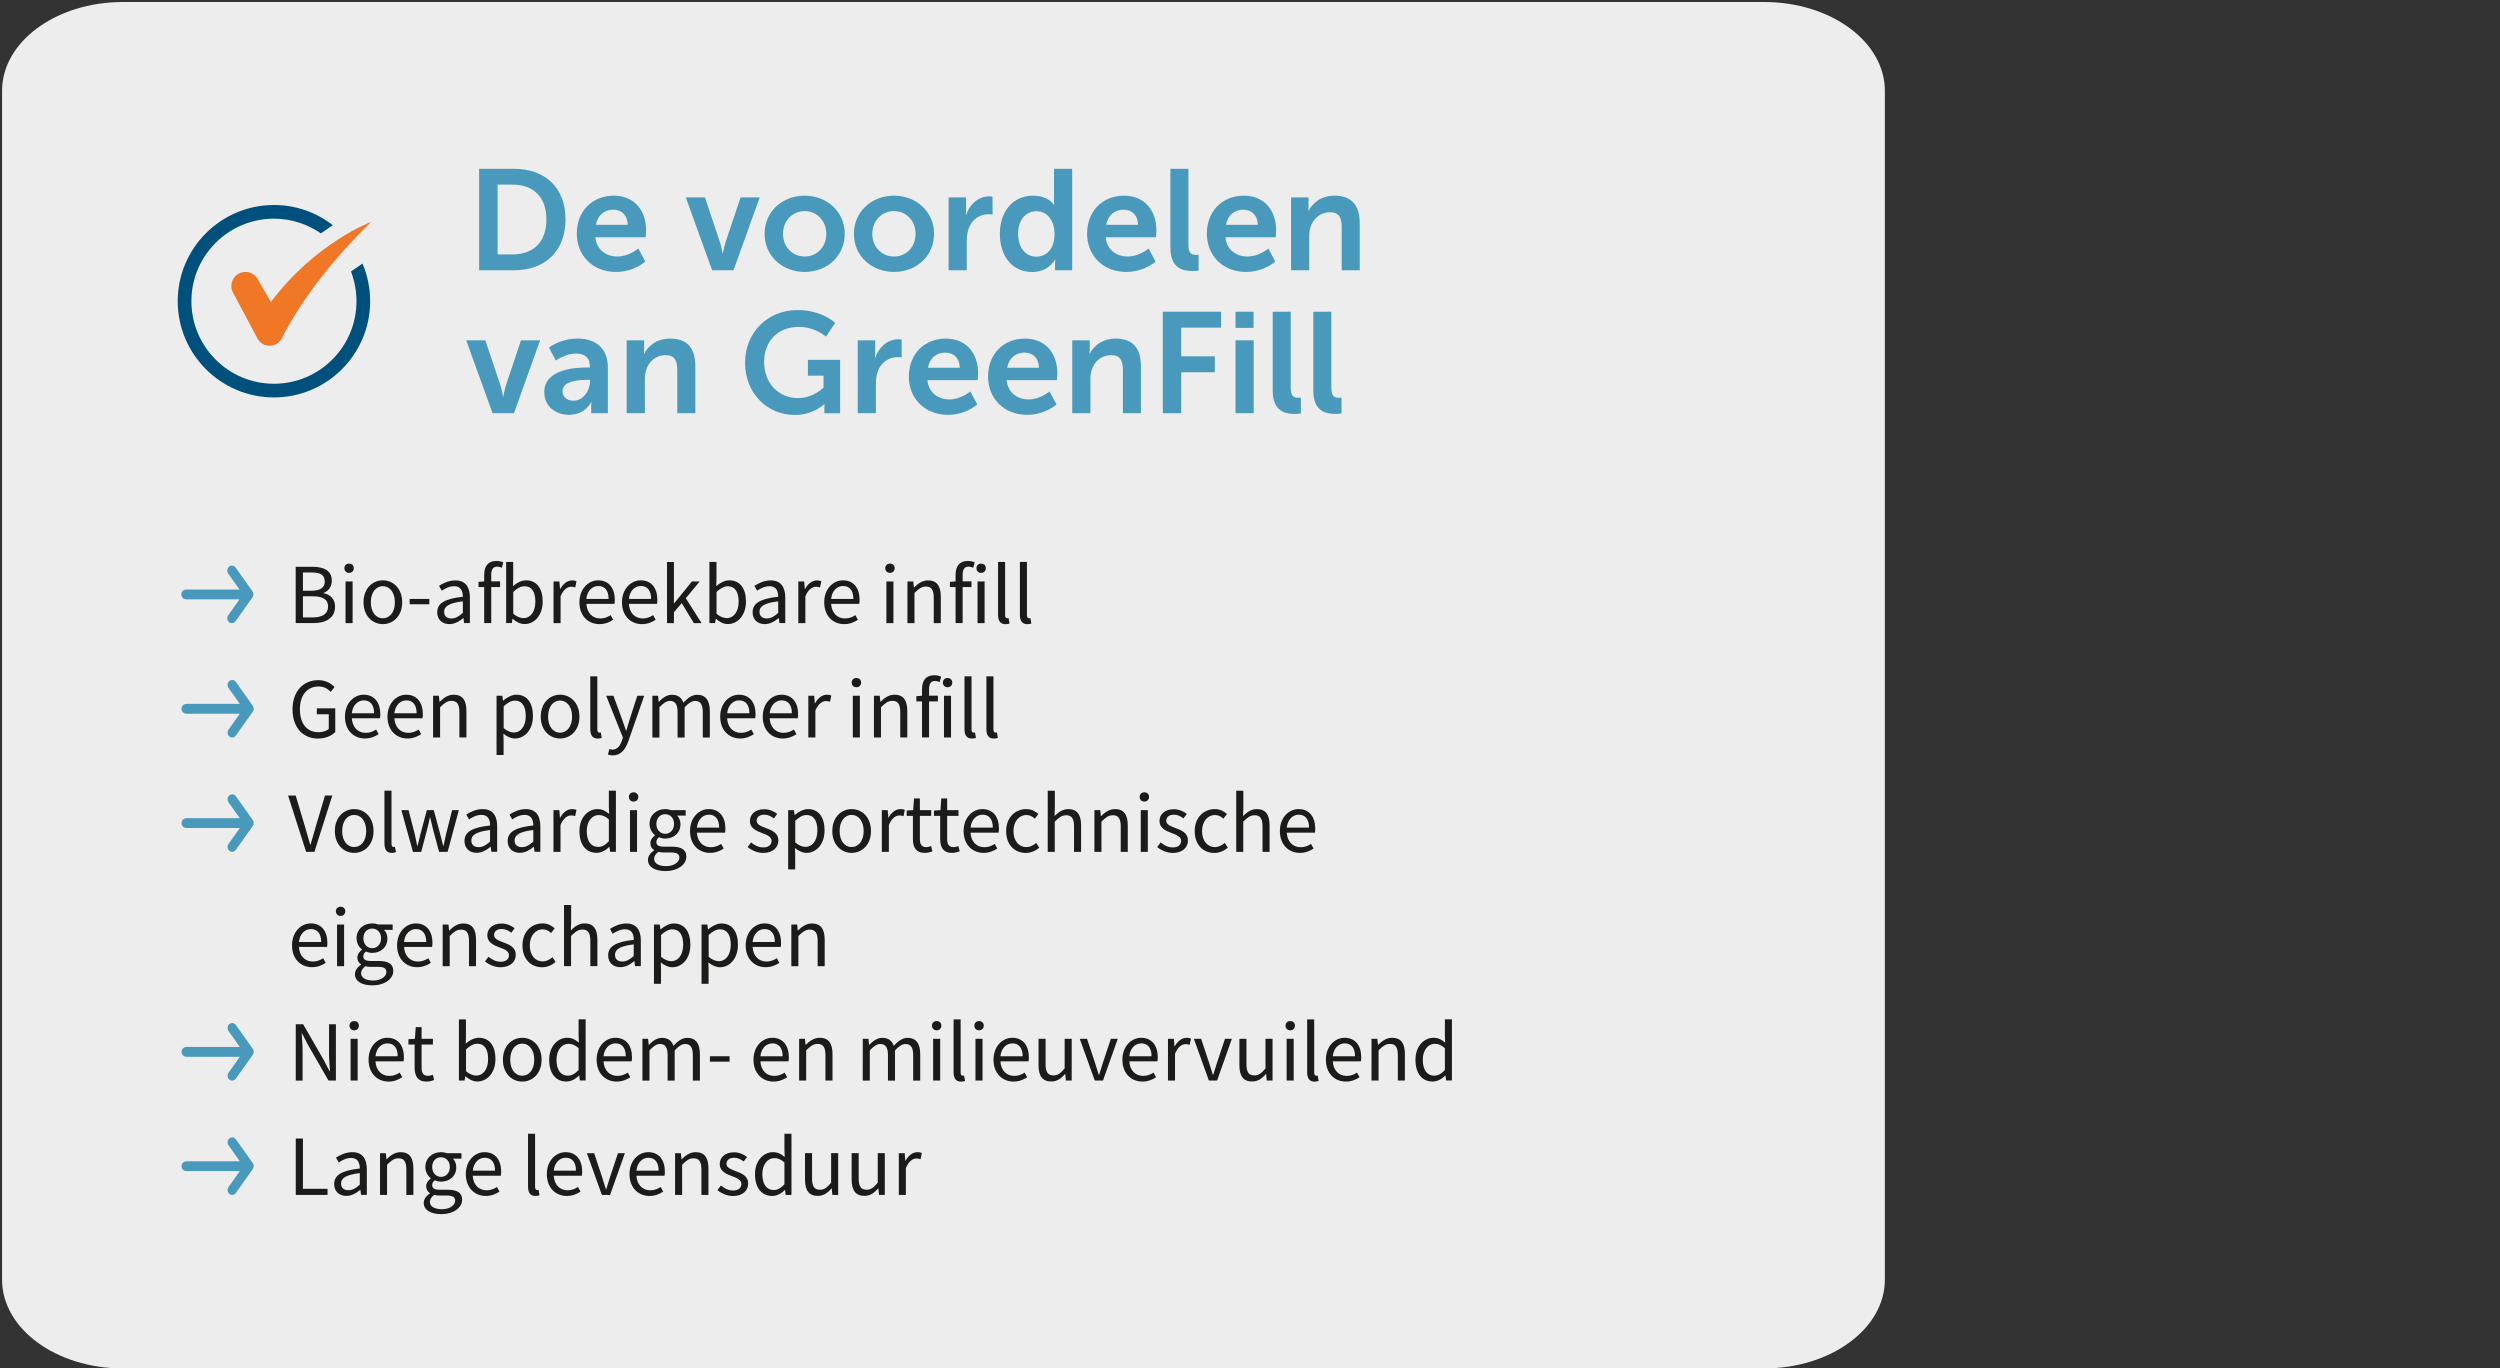 <?xml version="1.0" encoding="utf-8"?>
<!-- Generator: Adobe Illustrator 26.0.1, SVG Export Plug-In . SVG Version: 6.00 Build 0)  -->
<svg version="1.1" id="Laag_1" xmlns="http://www.w3.org/2000/svg" xmlns:xlink="http://www.w3.org/1999/xlink" x="0px" y="0px"
	 viewBox="0 0 361.95 198.12" style="enable-background:new 0 0 361.95 198.12;" xml:space="preserve">
<rect x="0" y="0" width="361.95" height="198.12" fill="#333333" stroke="none"/>
<style type="text/css">
	.st0{fill:#EDEDED;}
	.st1{fill:#4999BC;}
	.st2{fill:none;}
	.st3{fill:#1B1B1A;}
	.st4{clip-path:url(#SVGID_00000004509199568434268110000007358058938611218599_);fill:#4999BC;}
	.st5{clip-path:url(#SVGID_00000169534357934588696870000012708105792784987795_);fill:#4999BC;}
	.st6{clip-path:url(#SVGID_00000003783780839058484820000014606415886947662494_);fill:#4999BC;}
	.st7{clip-path:url(#SVGID_00000052820489020649506150000015489871674342301365_);fill:#4999BC;}
	.st8{clip-path:url(#SVGID_00000098211517137877003260000012393724938787331488_);fill:#4999BC;}
	.st9{clip-path:url(#SVGID_00000155135244934843481930000008183538023990928292_);fill:#4999BC;}
	.st10{clip-path:url(#SVGID_00000016767629816640836090000013952947950116710840_);fill:#00507D;}
	.st11{clip-path:url(#SVGID_00000016767629816640836090000013952947950116710840_);fill:#EF7726;}
	.st12{clip-path:url(#SVGID_00000003076359936214424230000009697825927076490395_);fill:#EDEDED;}
	.st13{clip-path:url(#SVGID_00000003076359936214424230000009697825927076490395_);fill:#4999BC;}
	.st14{clip-path:url(#SVGID_00000045590280631409157950000001553739867456681661_);fill:#4999BC;}
	.st15{clip-path:url(#SVGID_00000182529814859556931140000009871367322174855044_);fill:#4999BC;}
	.st16{clip-path:url(#SVGID_00000127755580875750551490000013602813164639329926_);fill:#4999BC;}
	.st17{clip-path:url(#SVGID_00000085946599357456589130000015427521222591038090_);fill:#4999BC;}
	.st18{clip-path:url(#SVGID_00000027605769379224852820000009863684300047728544_);fill:#4999BC;}
	.st19{clip-path:url(#SVGID_00000033353442935109021660000017957887621643789998_);fill:#4999BC;}
	.st20{clip-path:url(#SVGID_00000104701468996741248900000016950453830335642523_);fill:#00507D;}
	.st21{clip-path:url(#SVGID_00000104701468996741248900000016950453830335642523_);fill:#EF7726;}
	.st22{clip-path:url(#SVGID_00000053547049295279929790000005354832484245613452_);fill:#EDEDED;}
	.st23{clip-path:url(#SVGID_00000053547049295279929790000005354832484245613452_);fill:#4999BC;}
	.st24{clip-path:url(#SVGID_00000027594274576803531370000016242636291624576922_);fill:#4999BC;}
	.st25{clip-path:url(#SVGID_00000059994707286281588910000009681422985262744708_);fill:#4999BC;}
	.st26{clip-path:url(#SVGID_00000093156034370011444630000008422513631919519915_);fill:#EDEDED;}
	.st27{clip-path:url(#SVGID_00000054955190359290556390000011373069837278967223_);fill:#4999BC;}
	.st28{clip-path:url(#SVGID_00000156547380919887563830000008424620582141629101_);fill:#4999BC;}
	.st29{clip-path:url(#SVGID_00000083057891092015704560000007146207837311649208_);fill:#00507D;}
	.st30{clip-path:url(#SVGID_00000083057891092015704560000007146207837311649208_);fill:#EF7726;}
	.st31{clip-path:url(#SVGID_00000176037651637816010790000012820305353893483432_);fill:#EDEDED;}
	.st32{clip-path:url(#SVGID_00000176037651637816010790000012820305353893483432_);fill:#4999BC;}
	.st33{clip-path:url(#SVGID_00000093879367307923237880000010930710631302331538_);fill:#4999BC;}
	.st34{clip-path:url(#SVGID_00000006702845449661789390000011214482987987280274_);fill:#4999BC;}
	.st35{clip-path:url(#SVGID_00000144328286896909920370000001007588616395472540_);fill:#EDEDED;}
	.st36{clip-path:url(#SVGID_00000135691595685476398860000005244754212016004517_);fill:#4999BC;}
	.st37{fill:#00507D;}
	.st38{fill:#EF7726;}
	.st39{clip-path:url(#SVGID_00000054225542279169748030000008598801923422086554_);fill:#EDEDED;}
	.st40{clip-path:url(#SVGID_00000054225542279169748030000008598801923422086554_);fill:#4999BC;}
	.st41{clip-path:url(#SVGID_00000058548474854289472220000004878339166123815098_);fill:#4999BC;}
	.st42{clip-path:url(#SVGID_00000165935405161006137660000015147176567706839424_);fill:#4999BC;}
	.st43{clip-path:url(#SVGID_00000175314708210599335170000009941141157819407505_);fill:#4999BC;}
	.st44{clip-path:url(#SVGID_00000110470249886135134570000006184343457642179985_);fill:#EDEDED;}
	.st45{clip-path:url(#SVGID_00000119831638032773632510000017116919268360518072_);fill:#4999BC;}
	.st46{clip-path:url(#SVGID_00000109013709445110819560000011594201452887471517_);fill:#EDEDED;}
	.st47{clip-path:url(#SVGID_00000049914010185738266140000008034353118756683433_);fill:#4999BC;}
	.st48{clip-path:url(#SVGID_00000178200535114573304080000000183936869973858950_);fill:#4999BC;}
	.st49{clip-path:url(#SVGID_00000103240276255562112870000010488484794358334131_);fill:#00507D;}
	.st50{clip-path:url(#SVGID_00000103240276255562112870000010488484794358334131_);fill:#EF7726;}
	.st51{clip-path:url(#SVGID_00000180328687997655891610000005104878367245420948_);fill:#EDEDED;}
	.st52{clip-path:url(#SVGID_00000180328687997655891610000005104878367245420948_);fill:#4999BC;}
	.st53{clip-path:url(#SVGID_00000041993962041525611620000014150720500291234718_);fill:#4999BC;}
	.st54{clip-path:url(#SVGID_00000010309585694017958920000001157622535296263043_);fill:#4999BC;}
	.st55{clip-path:url(#SVGID_00000036240149111347455380000007999868511387772854_);fill:#4999BC;}
	.st56{clip-path:url(#SVGID_00000141443974666452136070000001487300425863365039_);fill:#00507D;}
	.st57{clip-path:url(#SVGID_00000141443974666452136070000001487300425863365039_);fill:#EF7726;}
	.st58{clip-path:url(#SVGID_00000178908031928577155860000003381245135593608074_);fill:#EDEDED;}
	.st59{clip-path:url(#SVGID_00000178908031928577155860000003381245135593608074_);fill:#4999BC;}
	.st60{clip-path:url(#SVGID_00000088833158029189514730000008851862378629500585_);fill:#4999BC;}
	.st61{clip-path:url(#SVGID_00000178917734662296403410000017824418552591961984_);fill:#4999BC;}
	.st62{clip-path:url(#SVGID_00000026158654696464127490000014072358090966798516_);fill:#4999BC;}
	.st63{clip-path:url(#SVGID_00000099655856654143251180000014867585884584328585_);fill:#4999BC;}
	.st64{clip-path:url(#SVGID_00000113345796973515441640000014794270679968577668_);fill:#EDEDED;}
	.st65{clip-path:url(#SVGID_00000140709589036232639880000015042985291467231902_);fill:#00507D;}
	.st66{clip-path:url(#SVGID_00000140709589036232639880000015042985291467231902_);fill:#EF7726;}
	.st67{clip-path:url(#SVGID_00000158001355129035539860000011415425625739528583_);fill:#EDEDED;}
	.st68{clip-path:url(#SVGID_00000158001355129035539860000011415425625739528583_);fill:#4999BC;}
	.st69{clip-path:url(#SVGID_00000021842065280789535060000000308853971206107025_);fill:#4999BC;}
	.st70{clip-path:url(#SVGID_00000101811894881781031710000016539956350505053569_);fill:#4999BC;}
	.st71{clip-path:url(#SVGID_00000017510754734414644250000002344576633935875988_);fill:#4999BC;}
	.st72{clip-path:url(#SVGID_00000140709947599261494330000007343174763990698130_);fill:#4999BC;}
	.st73{clip-path:url(#SVGID_00000100384964399658981400000007292199178983931304_);fill:#00507D;}
	.st74{clip-path:url(#SVGID_00000100384964399658981400000007292199178983931304_);fill:#EF7726;}
	.st75{clip-path:url(#SVGID_00000093874377360940328490000006236238326547123854_);fill:#EDEDED;}
	.st76{clip-path:url(#SVGID_00000093874377360940328490000006236238326547123854_);fill:#4999BC;}
	.st77{clip-path:url(#SVGID_00000132074726930997659540000008676242799531679675_);fill:#4999BC;}
	.st78{clip-path:url(#SVGID_00000084521986590979813510000018138284247778835096_);fill:#4999BC;}
	.st79{clip-path:url(#SVGID_00000054266669796012565460000013601820039423367576_);fill:#4999BC;}
	.st80{clip-path:url(#SVGID_00000026154842437491561770000018065551405642018187_);fill:#4999BC;}
	.st81{clip-path:url(#SVGID_00000026853835509825476170000010890031006194699953_);fill:#4999BC;}
	.st82{clip-path:url(#SVGID_00000151527739925636234860000001022805613428343204_);fill:#4999BC;}
	.st83{clip-path:url(#SVGID_00000069359867416707183600000005177821204838042284_);fill:#00507D;}
	.st84{clip-path:url(#SVGID_00000069359867416707183600000005177821204838042284_);fill:#EF7726;}
</style>
<g>
	<defs>
		<rect id="SVGID_00000174564796492195416010000011824662105972954548_" x="0.3" y="0.29" width="272.59" height="197.83"/>
	</defs>
	<clipPath id="SVGID_00000102535028870940084530000007856914337357215110_">
		<use xlink:href="#SVGID_00000174564796492195416010000011824662105972954548_"  style="overflow:visible;"/>
	</clipPath>
	<path style="clip-path:url(#SVGID_00000102535028870940084530000007856914337357215110_);fill:#EDEDED;" d="M17.79,0.29H255.4
		c9.66,0,17.49,5.75,17.49,12.85v172.13c0,7.1-7.83,12.85-17.49,12.85H17.79c-9.66,0-17.49-5.75-17.49-12.85V13.14
		C0.3,6.04,8.13,0.29,17.79,0.29"/>
	<path style="clip-path:url(#SVGID_00000102535028870940084530000007856914337357215110_);fill:#4999BC;" d="M36.56,85.62
		l-2.45-3.45c-0.2-0.29-0.59-0.37-0.89-0.17c-0.02,0.01-0.03,0.02-0.05,0.04c-0.29,0.25-0.35,0.68-0.13,1l1.64,2.31h-7.76
		c-0.39,0.02-0.69,0.36-0.67,0.75c0.02,0.36,0.31,0.65,0.67,0.67h7.76l-1.64,2.31c-0.22,0.32-0.16,0.75,0.13,1
		c0.11,0.09,0.25,0.14,0.4,0.14c0.21,0,0.41-0.11,0.53-0.28l2.45-3.45C36.74,86.22,36.74,85.88,36.56,85.62"/>
</g>
<path class="st3" d="M45.24,82.06c1.66,0,2.8,0.56,2.8,2c0,0.81-0.43,1.52-1.19,1.77v0.05c0.97,0.19,1.66,0.84,1.66,1.95
	c0,1.6-1.27,2.38-3.09,2.38h-2.61v-8.15H45.24z M47.02,84.19c0-0.95-0.65-1.31-1.91-1.31h-1.25v2.65h1.21
	C46.45,85.53,47.02,85.02,47.02,84.19z M45.28,89.39c1.39,0,2.22-0.5,2.22-1.6c0-1-0.79-1.46-2.22-1.46h-1.42v3.06H45.28z
	 M49.86,82.26c0-0.39,0.28-0.66,0.68-0.66c0.4,0,0.68,0.27,0.68,0.66c0,0.41-0.28,0.68-0.68,0.68
	C50.15,82.94,49.86,82.67,49.86,82.26z M50.03,84.18h1.02v6.04h-1.02V84.18z M52.63,87.2c0-2.01,1.32-3.18,2.8-3.18
	c1.48,0,2.8,1.16,2.8,3.18c0,2-1.32,3.16-2.8,3.16C53.95,90.36,52.63,89.2,52.63,87.2z M57.17,87.2c0-1.38-0.7-2.33-1.74-2.33
	c-1.04,0-1.74,0.94-1.74,2.33c0,1.38,0.7,2.31,1.74,2.31C56.47,89.51,57.17,88.59,57.17,87.2z M59.31,86.71h2.85v0.78h-2.85V86.71z
	 M63.3,88.65c0-1.32,1.13-1.97,3.71-2.25c0-0.78-0.26-1.53-1.25-1.53c-0.7,0-1.33,0.33-1.8,0.65l-0.4-0.7
	c0.56-0.36,1.4-0.79,2.37-0.79c1.47,0,2.1,0.98,2.1,2.48v3.7h-0.84l-0.09-0.72h-0.03c-0.58,0.48-1.25,0.87-2,0.87
	C64.06,90.36,63.3,89.74,63.3,88.65z M67.01,88.74v-1.68c-2.02,0.24-2.71,0.74-2.71,1.51c0,0.69,0.47,0.97,1.06,0.97
	C65.94,89.54,66.42,89.26,67.01,88.74z M69.28,84.24l0.82-0.06v-0.96c0-1.23,0.56-2.01,1.77-2.01c0.37,0,0.73,0.09,1,0.21
	l-0.22,0.78c-0.23-0.11-0.47-0.16-0.68-0.16c-0.57,0-0.85,0.4-0.85,1.18v0.95h1.28v0.83h-1.28v5.21H70.1v-5.21h-0.82V84.24z
	 M74.23,89.59H74.2l-0.1,0.62h-0.82v-8.85h1.02v2.42l-0.03,1.08c0.55-0.48,1.22-0.84,1.9-0.84c1.56,0,2.4,1.21,2.4,3.07
	c0,2.06-1.24,3.26-2.61,3.26C75.39,90.36,74.76,90.08,74.23,89.59z M77.51,87.11c0-1.33-0.46-2.23-1.59-2.23
	c-0.51,0-1.04,0.28-1.61,0.82v3.16c0.53,0.46,1.07,0.63,1.47,0.63C76.78,89.5,77.51,88.6,77.51,87.11z M80.15,84.18h0.84l0.09,1.1
	h0.03c0.42-0.77,1.04-1.25,1.72-1.25c0.27,0,0.45,0.03,0.64,0.12l-0.19,0.9c-0.21-0.07-0.34-0.1-0.59-0.1
	c-0.51,0-1.12,0.37-1.53,1.39v3.88h-1.02V84.18z M83.89,87.2c0-1.97,1.32-3.18,2.71-3.18c1.54,0,2.41,1.11,2.41,2.83
	c0,0.22-0.02,0.43-0.05,0.58H84.9c0.07,1.28,0.86,2.11,2.01,2.11c0.58,0,1.06-0.19,1.5-0.48l0.37,0.67
	c-0.53,0.35-1.17,0.63-1.99,0.63C85.17,90.36,83.89,89.19,83.89,87.2z M88.11,86.71c0-1.21-0.54-1.87-1.49-1.87
	c-0.85,0-1.61,0.68-1.73,1.87H88.11z M90.05,87.2c0-1.97,1.32-3.18,2.71-3.18c1.54,0,2.41,1.11,2.41,2.83
	c0,0.22-0.02,0.43-0.05,0.58h-4.07c0.07,1.28,0.86,2.11,2.01,2.11c0.58,0,1.06-0.19,1.5-0.48l0.37,0.67
	c-0.53,0.35-1.17,0.63-1.99,0.63C91.33,90.36,90.05,89.19,90.05,87.2z M94.27,86.71c0-1.21-0.54-1.87-1.49-1.87
	c-0.85,0-1.61,0.68-1.73,1.87H94.27z M96.57,81.37h1v5.99h0.03l2.58-3.18h1.13l-2.02,2.43l2.29,3.61h-1.12l-1.76-2.9l-1.13,1.32
	v1.58h-1V81.37z M103.66,89.59h-0.03l-0.1,0.62h-0.82v-8.85h1.02v2.42l-0.03,1.08c0.55-0.48,1.22-0.84,1.9-0.84
	c1.56,0,2.4,1.21,2.4,3.07c0,2.06-1.24,3.26-2.61,3.26C104.82,90.36,104.19,90.08,103.66,89.59z M106.94,87.11
	c0-1.33-0.46-2.23-1.59-2.23c-0.51,0-1.04,0.28-1.61,0.82v3.16c0.53,0.46,1.07,0.63,1.47,0.63C106.2,89.5,106.94,88.6,106.94,87.11z
	 M108.96,88.65c0-1.32,1.13-1.97,3.71-2.25c0-0.78-0.26-1.53-1.25-1.53c-0.7,0-1.33,0.33-1.8,0.65l-0.4-0.7
	c0.56-0.36,1.4-0.79,2.37-0.79c1.47,0,2.1,0.98,2.1,2.48v3.7h-0.84l-0.09-0.72h-0.03c-0.58,0.48-1.25,0.87-2,0.87
	C109.72,90.36,108.96,89.74,108.96,88.65z M112.67,88.74v-1.68c-2.02,0.24-2.71,0.74-2.71,1.51c0,0.69,0.47,0.97,1.06,0.97
	C111.6,89.54,112.08,89.26,112.67,88.74z M115.59,84.18h0.84l0.09,1.1h0.03c0.42-0.77,1.04-1.25,1.72-1.25
	c0.27,0,0.45,0.03,0.64,0.12l-0.19,0.9c-0.21-0.07-0.34-0.1-0.59-0.1c-0.51,0-1.12,0.37-1.53,1.39v3.88h-1.02V84.18z M119.33,87.2
	c0-1.97,1.32-3.18,2.71-3.18c1.54,0,2.41,1.11,2.41,2.83c0,0.22-0.02,0.43-0.05,0.58h-4.07c0.07,1.28,0.86,2.11,2.01,2.11
	c0.58,0,1.06-0.19,1.5-0.48l0.37,0.67c-0.53,0.35-1.17,0.63-1.99,0.63C120.61,90.36,119.33,89.19,119.33,87.2z M123.55,86.71
	c0-1.21-0.54-1.87-1.49-1.87c-0.85,0-1.61,0.68-1.73,1.87H123.55z M128.17,82.26c0-0.39,0.28-0.66,0.68-0.66
	c0.4,0,0.68,0.27,0.68,0.66c0,0.41-0.28,0.68-0.68,0.68C128.45,82.94,128.17,82.67,128.17,82.26z M128.33,84.18h1.02v6.04h-1.02
	V84.18z M131.38,84.18h0.84l0.09,0.87h0.03c0.58-0.57,1.2-1.02,2.03-1.02c1.27,0,1.84,0.82,1.84,2.36v3.83h-1.02v-3.69
	c0-1.12-0.34-1.61-1.14-1.61c-0.62,0-1.04,0.32-1.65,0.93v4.37h-1.02V84.18z M137.53,84.24l0.82-0.06v-0.96
	c0-1.23,0.56-2.01,1.77-2.01c0.37,0,0.73,0.09,1,0.21l-0.22,0.78c-0.23-0.11-0.47-0.16-0.68-0.16c-0.57,0-0.85,0.4-0.85,1.18v0.95
	h1.28v0.83h-1.28v5.21h-1.02v-5.21h-0.82V84.24z M141.37,82.26c0-0.39,0.28-0.66,0.68-0.66c0.4,0,0.68,0.27,0.68,0.66
	c0,0.41-0.28,0.68-0.68,0.68C141.65,82.94,141.37,82.67,141.37,82.26z M141.53,84.18h1.02v6.04h-1.02V84.18z M144.5,89v-7.64h1.02
	v7.71c0,0.31,0.14,0.44,0.28,0.44c0.06,0,0.11,0,0.22-0.02l0.14,0.78c-0.15,0.05-0.32,0.1-0.59,0.1
	C144.81,90.36,144.5,89.88,144.5,89z M147.66,89v-7.64h1.02v7.71c0,0.31,0.14,0.44,0.28,0.44c0.06,0,0.11,0,0.22-0.02l0.14,0.78
	c-0.15,0.05-0.32,0.1-0.59,0.1C147.98,90.36,147.66,89.88,147.66,89z"/>
<g>
	<defs>
		<rect id="SVGID_00000098210095159804643440000004398671542555432630_" x="0.3" y="0.29" width="272.89" height="197.83"/>
	</defs>
	<clipPath id="SVGID_00000121966768133304587710000016095316161292937088_">
		<use xlink:href="#SVGID_00000098210095159804643440000004398671542555432630_"  style="overflow:visible;"/>
	</clipPath>
	<path style="clip-path:url(#SVGID_00000121966768133304587710000016095316161292937088_);fill:#4999BC;" d="M36.6,102.18
		l-2.45-3.45c-0.2-0.29-0.59-0.37-0.89-0.17c-0.02,0.01-0.03,0.02-0.05,0.04c-0.29,0.25-0.35,0.68-0.13,1l1.64,2.31h-7.77
		c-0.39,0.02-0.69,0.36-0.67,0.75c0.02,0.36,0.31,0.65,0.67,0.67h7.77l-1.64,2.31c-0.22,0.32-0.16,0.75,0.13,1
		c0.11,0.09,0.25,0.14,0.4,0.14c0.21,0,0.41-0.11,0.53-0.28l2.45-3.45C36.78,102.78,36.78,102.44,36.6,102.18"/>
</g>
<path class="st3" d="M42.35,102.7c0-2.63,1.58-4.23,3.74-4.23c1.13,0,1.87,0.51,2.35,1.01l-0.57,0.68
	c-0.41-0.43-0.94-0.77-1.75-0.77c-1.64,0-2.7,1.26-2.7,3.29c0,2.05,0.97,3.33,2.71,3.33c0.58,0,1.15-0.18,1.47-0.48v-2.12h-1.73
	v-0.86h2.67v3.43c-0.52,0.55-1.42,0.95-2.51,0.95C43.88,106.92,42.35,105.35,42.35,102.7z M49.94,103.76c0-1.97,1.32-3.18,2.71-3.18
	c1.54,0,2.41,1.11,2.41,2.83c0,0.22-0.02,0.43-0.05,0.58h-4.07c0.07,1.28,0.86,2.11,2.01,2.11c0.58,0,1.06-0.19,1.5-0.48l0.37,0.67
	c-0.53,0.35-1.17,0.63-1.99,0.63C51.22,106.92,49.94,105.74,49.94,103.76z M54.16,103.27c0-1.21-0.54-1.87-1.49-1.87
	c-0.85,0-1.61,0.68-1.73,1.87H54.16z M56.1,103.76c0-1.97,1.32-3.18,2.71-3.18c1.54,0,2.41,1.11,2.41,2.83
	c0,0.22-0.02,0.43-0.05,0.58h-4.07c0.07,1.28,0.86,2.11,2.01,2.11c0.58,0,1.06-0.19,1.5-0.48l0.37,0.67
	c-0.53,0.35-1.17,0.63-1.99,0.63C57.38,106.92,56.1,105.74,56.1,103.76z M60.32,103.27c0-1.21-0.54-1.87-1.49-1.87
	c-0.85,0-1.61,0.68-1.73,1.87H60.32z M62.7,100.73h0.84l0.09,0.87h0.03c0.58-0.57,1.2-1.02,2.03-1.02c1.27,0,1.84,0.82,1.84,2.36
	v3.83h-1.02v-3.69c0-1.12-0.34-1.61-1.14-1.61c-0.62,0-1.04,0.32-1.65,0.93v4.37H62.7V100.73z M71.89,100.73h0.84l0.09,0.7h0.03
	c0.55-0.45,1.23-0.85,1.92-0.85c1.56,0,2.39,1.21,2.39,3.08c0,2.06-1.24,3.26-2.61,3.26c-0.55,0-1.12-0.25-1.67-0.7l0.03,1.05v2.04
	h-1.02V100.73z M76.12,103.67c0-1.33-0.46-2.23-1.59-2.23c-0.51,0-1.03,0.28-1.61,0.82v3.16c0.55,0.46,1.07,0.63,1.47,0.63
	C75.38,106.06,76.12,105.16,76.12,103.67z M78.29,103.76c0-2.01,1.32-3.18,2.8-3.18c1.48,0,2.8,1.16,2.8,3.18
	c0,2-1.32,3.16-2.8,3.16C79.6,106.92,78.29,105.76,78.29,103.76z M82.83,103.76c0-1.38-0.7-2.33-1.74-2.33
	c-1.04,0-1.74,0.94-1.74,2.33c0,1.38,0.7,2.31,1.74,2.31C82.12,106.07,82.83,105.14,82.83,103.76z M85.46,105.56v-7.64h1.02v7.71
	c0,0.31,0.14,0.44,0.28,0.44c0.06,0,0.11,0,0.22-0.02l0.14,0.78c-0.15,0.05-0.32,0.1-0.59,0.1
	C85.78,106.92,85.46,106.43,85.46,105.56z M88.02,109.25l0.2-0.81c0.12,0.04,0.3,0.09,0.46,0.09c0.68,0,1.11-0.55,1.36-1.3
	l0.14-0.45l-2.42-6.05h1.05l1.23,3.34c0.19,0.52,0.39,1.14,0.59,1.7h0.05c0.17-0.55,0.34-1.17,0.51-1.7l1.08-3.34h1l-2.28,6.53
	c-0.43,1.2-1.05,2.1-2.26,2.1C88.45,109.37,88.22,109.32,88.02,109.25z M94.43,100.73h0.84l0.09,0.88h0.03
	c0.53-0.57,1.16-1.02,1.88-1.02c0.92,0,1.42,0.44,1.67,1.15c0.63-0.68,1.26-1.15,1.99-1.15c1.24,0,1.84,0.82,1.84,2.36v3.83h-1.02
	v-3.69c0-1.12-0.36-1.61-1.12-1.61c-0.47,0-0.95,0.31-1.51,0.93v4.37h-1.02v-3.69c0-1.12-0.36-1.61-1.12-1.61
	c-0.45,0-0.95,0.31-1.51,0.93v4.37h-1.02V100.73z M104.27,103.76c0-1.97,1.32-3.18,2.71-3.18c1.54,0,2.41,1.11,2.41,2.83
	c0,0.22-0.02,0.43-0.05,0.58h-4.07c0.07,1.28,0.86,2.11,2.01,2.11c0.58,0,1.06-0.19,1.5-0.48l0.37,0.67
	c-0.53,0.35-1.17,0.63-1.99,0.63C105.56,106.92,104.27,105.74,104.27,103.76z M108.5,103.27c0-1.21-0.54-1.87-1.49-1.87
	c-0.85,0-1.61,0.68-1.73,1.87H108.5z M110.43,103.76c0-1.97,1.32-3.18,2.71-3.18c1.54,0,2.41,1.11,2.41,2.83
	c0,0.22-0.02,0.43-0.05,0.58h-4.07c0.07,1.28,0.86,2.11,2.01,2.11c0.58,0,1.06-0.19,1.5-0.48l0.37,0.67
	c-0.53,0.35-1.17,0.63-1.99,0.63C111.71,106.92,110.43,105.74,110.43,103.76z M114.65,103.27c0-1.21-0.54-1.87-1.49-1.87
	c-0.85,0-1.61,0.68-1.73,1.87H114.65z M117.04,100.73h0.84l0.09,1.1h0.03c0.42-0.77,1.04-1.25,1.72-1.25c0.27,0,0.45,0.03,0.64,0.12
	l-0.19,0.9c-0.21-0.07-0.34-0.1-0.59-0.1c-0.51,0-1.12,0.37-1.53,1.39v3.88h-1.02V100.73z M123.31,98.82c0-0.39,0.28-0.66,0.68-0.66
	c0.4,0,0.68,0.27,0.68,0.66c0,0.41-0.28,0.68-0.68,0.68C123.59,99.49,123.31,99.23,123.31,98.82z M123.47,100.73h1.02v6.04h-1.02
	V100.73z M126.53,100.73h0.84l0.09,0.87h0.03c0.58-0.57,1.2-1.02,2.03-1.02c1.27,0,1.84,0.82,1.84,2.36v3.83h-1.02v-3.69
	c0-1.12-0.34-1.61-1.14-1.61c-0.62,0-1.04,0.32-1.65,0.93v4.37h-1.02V100.73z M132.67,100.79l0.82-0.06v-0.96
	c0-1.23,0.56-2.01,1.77-2.01c0.37,0,0.73,0.09,1,0.21l-0.22,0.78c-0.23-0.11-0.47-0.16-0.68-0.16c-0.57,0-0.85,0.4-0.85,1.18v0.95
	h1.28v0.83h-1.28v5.21h-1.02v-5.21h-0.82V100.79z M136.51,98.82c0-0.39,0.28-0.66,0.68-0.66c0.4,0,0.68,0.27,0.68,0.66
	c0,0.41-0.28,0.68-0.68,0.68C136.79,99.49,136.51,99.23,136.51,98.82z M136.67,100.73h1.02v6.04h-1.02V100.73z M139.64,105.56v-7.64
	h1.02v7.71c0,0.31,0.14,0.44,0.28,0.44c0.06,0,0.11,0,0.22-0.02l0.14,0.78c-0.15,0.05-0.32,0.1-0.59,0.1
	C139.96,106.92,139.64,106.43,139.64,105.56z M142.81,105.56v-7.64h1.02v7.71c0,0.31,0.14,0.44,0.28,0.44c0.06,0,0.11,0,0.22-0.02
	l0.14,0.78c-0.15,0.05-0.32,0.1-0.59,0.1C143.12,106.92,142.81,106.43,142.81,105.56z"/>
<g>
	<defs>
		<rect id="SVGID_00000074414967270650232680000000161020684501343160_" x="0.3" y="0.29" width="272.89" height="197.83"/>
	</defs>
	<clipPath id="SVGID_00000078730998491214394070000012745897856968663216_">
		<use xlink:href="#SVGID_00000074414967270650232680000000161020684501343160_"  style="overflow:visible;"/>
	</clipPath>
	<path style="clip-path:url(#SVGID_00000078730998491214394070000012745897856968663216_);fill:#4999BC;" d="M36.6,118.73
		l-2.45-3.45c-0.2-0.29-0.59-0.37-0.89-0.17c-0.02,0.01-0.03,0.02-0.05,0.04c-0.29,0.25-0.35,0.68-0.13,1l1.64,2.31h-7.77
		c-0.39,0.02-0.69,0.36-0.67,0.75c0.02,0.36,0.31,0.65,0.67,0.67h7.77l-1.64,2.31c-0.22,0.32-0.16,0.75,0.13,1
		c0.11,0.09,0.25,0.14,0.4,0.14c0.21,0,0.41-0.11,0.53-0.28l2.45-3.45C36.78,119.33,36.78,118.99,36.6,118.73"/>
</g>
<path class="st3" d="M41.71,115.18h1.1l1.32,4.41c0.29,0.96,0.48,1.74,0.78,2.69h0.05c0.3-0.96,0.5-1.73,0.78-2.69l1.31-4.41h1.06
	l-2.59,8.15h-1.2L41.71,115.18z M48.48,120.32c0-2.01,1.32-3.18,2.8-3.18c1.48,0,2.8,1.16,2.8,3.18c0,2-1.32,3.16-2.8,3.16
	C49.8,123.48,48.48,122.32,48.48,120.32z M53.02,120.32c0-1.38-0.7-2.33-1.74-2.33c-1.04,0-1.74,0.94-1.74,2.33
	c0,1.38,0.7,2.31,1.74,2.31C52.32,122.63,53.02,121.7,53.02,120.32z M55.66,122.11v-7.64h1.02v7.71c0,0.31,0.14,0.44,0.28,0.44
	c0.06,0,0.11,0,0.22-0.02l0.14,0.78c-0.15,0.05-0.32,0.1-0.59,0.1C55.98,123.48,55.66,122.99,55.66,122.11z M58.11,117.29h1.04
	l0.9,3.49c0.13,0.57,0.24,1.12,0.36,1.68h0.05c0.13-0.57,0.26-1.12,0.41-1.68l0.93-3.49h1l0.94,3.49c0.15,0.57,0.28,1.12,0.42,1.68
	h0.05c0.13-0.57,0.24-1.11,0.37-1.68l0.88-3.49h0.97l-1.62,6.04h-1.24l-0.87-3.24c-0.15-0.57-0.26-1.13-0.41-1.74h-0.05
	c-0.13,0.61-0.25,1.18-0.41,1.76l-0.85,3.23h-1.19L58.11,117.29z M67.25,121.76c0-1.32,1.13-1.97,3.71-2.25
	c0-0.78-0.26-1.53-1.25-1.53c-0.7,0-1.33,0.33-1.8,0.65l-0.4-0.7c0.56-0.36,1.4-0.79,2.37-0.79c1.47,0,2.1,0.98,2.1,2.48v3.7h-0.84
	l-0.09-0.72h-0.03c-0.58,0.48-1.25,0.87-2,0.87C68.01,123.48,67.25,122.85,67.25,121.76z M70.95,121.85v-1.68
	c-2.02,0.24-2.71,0.74-2.71,1.51c0,0.69,0.47,0.97,1.06,0.97C69.89,122.65,70.37,122.37,70.95,121.85z M73.5,121.76
	c0-1.32,1.13-1.97,3.71-2.25c0-0.78-0.26-1.53-1.25-1.53c-0.7,0-1.33,0.33-1.8,0.65l-0.4-0.7c0.56-0.36,1.4-0.79,2.37-0.79
	c1.47,0,2.1,0.98,2.1,2.48v3.7h-0.84l-0.09-0.72h-0.03c-0.58,0.48-1.25,0.87-2,0.87C74.26,123.48,73.5,122.85,73.5,121.76z
	 M77.21,121.85v-1.68c-2.02,0.24-2.71,0.74-2.71,1.51c0,0.69,0.47,0.97,1.06,0.97C76.15,122.65,76.63,122.37,77.21,121.85z
	 M80.14,117.29h0.84l0.09,1.1h0.03c0.42-0.77,1.04-1.25,1.72-1.25c0.27,0,0.45,0.03,0.64,0.12l-0.19,0.9
	c-0.21-0.07-0.34-0.1-0.59-0.1c-0.51,0-1.12,0.37-1.53,1.39v3.88h-1.02V117.29z M83.89,120.32c0-1.96,1.24-3.18,2.61-3.18
	c0.7,0,1.16,0.26,1.69,0.7l-0.04-1.04v-2.33h1.02v8.85h-0.84l-0.09-0.71h-0.03c-0.47,0.47-1.11,0.86-1.83,0.86
	C84.87,123.48,83.89,122.33,83.89,120.32z M88.15,121.79v-3.16c-0.52-0.46-0.98-0.63-1.47-0.63c-0.97,0-1.73,0.93-1.73,2.31
	c0,1.45,0.6,2.31,1.66,2.31C87.16,122.62,87.65,122.34,88.15,121.79z M91.05,115.37c0-0.39,0.28-0.66,0.68-0.66
	c0.4,0,0.68,0.27,0.68,0.66c0,0.41-0.28,0.68-0.68,0.68C91.33,116.05,91.05,115.78,91.05,115.37z M91.21,117.29h1.02v6.04h-1.02
	V117.29z M93.81,124.49c0-0.52,0.33-1,0.89-1.37v-0.05c-0.31-0.19-0.54-0.52-0.54-0.99c0-0.5,0.35-0.9,0.66-1.12v-0.05
	c-0.4-0.31-0.78-0.9-0.78-1.62c0-1.32,1.04-2.15,2.27-2.15c0.33,0,0.63,0.07,0.85,0.15h2.11v0.79h-1.24
	c0.29,0.27,0.49,0.73,0.49,1.24c0,1.29-0.98,2.09-2.21,2.09c-0.29,0-0.63-0.07-0.9-0.2c-0.22,0.18-0.38,0.38-0.38,0.71
	c0,0.38,0.25,0.66,1.06,0.66h1.17c1.4,0,2.11,0.44,2.11,1.44c0,1.12-1.19,2.09-3.05,2.09C94.83,126.11,93.81,125.53,93.81,124.49z
	 M98.36,124.17c0-0.56-0.42-0.75-1.22-0.75H96.1c-0.23,0-0.52-0.02-0.78-0.09c-0.43,0.31-0.62,0.67-0.62,1.01
	c0,0.65,0.65,1.06,1.75,1.06C97.6,125.4,98.36,124.8,98.36,124.17z M97.59,119.29c0-0.88-0.57-1.41-1.28-1.41s-1.28,0.52-1.28,1.41
	c0,0.88,0.59,1.43,1.28,1.43S97.59,120.17,97.59,119.29z M99.9,120.32c0-1.97,1.32-3.18,2.71-3.18c1.54,0,2.41,1.11,2.41,2.83
	c0,0.22-0.02,0.43-0.05,0.58h-4.07c0.07,1.28,0.86,2.11,2.01,2.11c0.58,0,1.06-0.19,1.5-0.48l0.37,0.67
	c-0.53,0.35-1.17,0.63-1.99,0.63C101.18,123.48,99.9,122.3,99.9,120.32z M104.12,119.82c0-1.21-0.54-1.87-1.49-1.87
	c-0.85,0-1.61,0.68-1.73,1.87H104.12z M108.24,122.64l0.5-0.67c0.52,0.42,1.06,0.72,1.78,0.72c0.79,0,1.19-0.42,1.19-0.94
	c0-0.62-0.71-0.9-1.38-1.14c-0.85-0.31-1.76-0.73-1.76-1.74c0-0.97,0.77-1.71,2.08-1.71c0.75,0,1.41,0.31,1.88,0.68l-0.49,0.65
	c-0.42-0.31-0.84-0.54-1.38-0.54c-0.76,0-1.11,0.41-1.11,0.87c0,0.57,0.62,0.79,1.3,1.05c0.87,0.33,1.84,0.68,1.84,1.83
	c0,0.98-0.78,1.79-2.2,1.79C109.63,123.48,108.81,123.11,108.24,122.64z M114.11,117.29h0.84l0.09,0.7h0.03
	c0.55-0.45,1.23-0.85,1.92-0.85c1.56,0,2.39,1.21,2.39,3.08c0,2.06-1.24,3.26-2.61,3.26c-0.55,0-1.12-0.25-1.67-0.7l0.03,1.05v2.04
	h-1.02V117.29z M118.34,120.23c0-1.33-0.46-2.23-1.59-2.23c-0.51,0-1.03,0.28-1.61,0.82v3.16c0.55,0.46,1.07,0.63,1.47,0.63
	C117.6,122.62,118.34,121.72,118.34,120.23z M120.5,120.32c0-2.01,1.32-3.18,2.8-3.18c1.48,0,2.8,1.16,2.8,3.18
	c0,2-1.32,3.16-2.8,3.16C121.82,123.48,120.5,122.32,120.5,120.32z M125.04,120.32c0-1.38-0.7-2.33-1.74-2.33
	c-1.04,0-1.74,0.94-1.74,2.33c0,1.38,0.7,2.31,1.74,2.31C124.34,122.63,125.04,121.7,125.04,120.32z M127.68,117.29h0.84l0.09,1.1
	h0.03c0.42-0.77,1.04-1.25,1.72-1.25c0.27,0,0.45,0.03,0.64,0.12l-0.19,0.9c-0.21-0.07-0.34-0.1-0.59-0.1
	c-0.51,0-1.12,0.37-1.53,1.39v3.88h-1.02V117.29z M132.17,121.46v-3.34h-0.9v-0.77l0.94-0.06l0.12-1.69h0.85v1.69h1.64v0.83h-1.64
	v3.36c0,0.74,0.24,1.17,0.93,1.17c0.21,0,0.49-0.08,0.69-0.16l0.2,0.77c-0.34,0.12-0.74,0.22-1.12,0.22
	C132.61,123.48,132.17,122.66,132.17,121.46z M136.12,121.46v-3.34h-0.9v-0.77l0.94-0.06l0.12-1.69h0.85v1.69h1.64v0.83h-1.64v3.36
	c0,0.74,0.24,1.17,0.93,1.17c0.21,0,0.49-0.08,0.69-0.16l0.2,0.77c-0.34,0.12-0.74,0.22-1.12,0.22
	C136.55,123.48,136.12,122.66,136.12,121.46z M139.51,120.32c0-1.97,1.32-3.18,2.71-3.18c1.54,0,2.41,1.11,2.41,2.83
	c0,0.22-0.02,0.43-0.05,0.58h-4.07c0.07,1.28,0.86,2.11,2.01,2.11c0.58,0,1.06-0.19,1.5-0.48l0.37,0.67
	c-0.53,0.35-1.17,0.63-1.99,0.63C140.8,123.48,139.51,122.3,139.51,120.32z M143.74,119.82c0-1.21-0.54-1.87-1.49-1.87
	c-0.85,0-1.61,0.68-1.73,1.87H143.74z M145.67,120.32c0-2.01,1.36-3.18,2.9-3.18c0.79,0,1.34,0.33,1.77,0.71l-0.52,0.68
	c-0.35-0.32-0.72-0.53-1.2-0.53c-1.09,0-1.89,0.94-1.89,2.33c0,1.38,0.76,2.31,1.87,2.31c0.55,0,1.04-0.27,1.42-0.6l0.44,0.68
	c-0.54,0.48-1.23,0.77-1.95,0.77C146.9,123.48,145.67,122.32,145.67,120.32z M151.7,114.48h1.02v2.42l-0.04,1.24
	c0.56-0.55,1.18-1,2-1c1.27,0,1.84,0.82,1.84,2.36v3.83h-1.02v-3.69c0-1.12-0.34-1.61-1.14-1.61c-0.62,0-1.04,0.32-1.65,0.93v4.37
	h-1.02V114.48z M158.45,117.29h0.84l0.09,0.87h0.03c0.58-0.57,1.2-1.02,2.03-1.02c1.27,0,1.84,0.82,1.84,2.36v3.83h-1.02v-3.69
	c0-1.12-0.34-1.61-1.14-1.61c-0.62,0-1.04,0.32-1.65,0.93v4.37h-1.02V117.29z M165,115.37c0-0.39,0.28-0.66,0.68-0.66
	c0.4,0,0.68,0.27,0.68,0.66c0,0.41-0.28,0.68-0.68,0.68C165.28,116.05,165,115.78,165,115.37z M165.16,117.29h1.02v6.04h-1.02
	V117.29z M167.54,122.64l0.5-0.67c0.52,0.42,1.06,0.72,1.78,0.72c0.79,0,1.19-0.42,1.19-0.94c0-0.62-0.71-0.9-1.38-1.14
	c-0.85-0.31-1.76-0.73-1.76-1.74c0-0.97,0.77-1.71,2.08-1.71c0.75,0,1.41,0.31,1.88,0.68l-0.49,0.65c-0.42-0.31-0.84-0.54-1.38-0.54
	c-0.76,0-1.11,0.41-1.11,0.87c0,0.57,0.62,0.79,1.3,1.05c0.87,0.33,1.84,0.68,1.84,1.83c0,0.98-0.78,1.79-2.2,1.79
	C168.94,123.48,168.11,123.11,167.54,122.64z M172.97,120.32c0-2.01,1.36-3.18,2.9-3.18c0.79,0,1.34,0.33,1.77,0.71l-0.52,0.68
	c-0.35-0.32-0.72-0.53-1.2-0.53c-1.09,0-1.89,0.94-1.89,2.33c0,1.38,0.76,2.31,1.87,2.31c0.55,0,1.04-0.27,1.42-0.6l0.44,0.68
	c-0.54,0.48-1.23,0.77-1.95,0.77C174.19,123.48,172.97,122.32,172.97,120.32z M178.99,114.48h1.02v2.42l-0.04,1.24
	c0.56-0.55,1.18-1,2-1c1.27,0,1.84,0.82,1.84,2.36v3.83h-1.02v-3.69c0-1.12-0.34-1.61-1.14-1.61c-0.62,0-1.04,0.32-1.65,0.93v4.37
	h-1.02V114.48z M185.3,120.32c0-1.97,1.32-3.18,2.71-3.18c1.54,0,2.41,1.11,2.41,2.83c0,0.22-0.02,0.43-0.05,0.58h-4.07
	c0.07,1.28,0.86,2.11,2.01,2.11c0.58,0,1.06-0.19,1.5-0.48l0.37,0.67c-0.53,0.35-1.17,0.63-1.99,0.63
	C186.58,123.48,185.3,122.3,185.3,120.32z M189.52,119.82c0-1.21-0.54-1.87-1.49-1.87c-0.85,0-1.61,0.68-1.73,1.87H189.52z"/>
<g>
	<defs>
		<rect id="SVGID_00000163765499796135968620000005523518291500466862_" x="0.3" y="0.29" width="272.89" height="197.83"/>
	</defs>
	<clipPath id="SVGID_00000104673341648755350740000006453490488998498994_">
		<use xlink:href="#SVGID_00000163765499796135968620000005523518291500466862_"  style="overflow:visible;"/>
	</clipPath>
	<path style="clip-path:url(#SVGID_00000104673341648755350740000006453490488998498994_);fill:#EDEDED;" d="M36.6,135.29
		l-2.45-3.45c-0.2-0.29-0.59-0.37-0.89-0.17c-0.02,0.01-0.03,0.02-0.05,0.04c-0.29,0.25-0.35,0.68-0.13,0.99l1.64,2.32h-7.77
		c-0.39,0.02-0.69,0.36-0.67,0.75c0.02,0.36,0.31,0.65,0.67,0.67h7.77l-1.64,2.32c-0.22,0.31-0.16,0.75,0.13,0.99
		c0.11,0.09,0.25,0.14,0.4,0.14c0.21,0,0.41-0.11,0.53-0.28l2.45-3.45C36.78,135.89,36.78,135.55,36.6,135.29"/>
</g>
<path class="st3" d="M42.28,136.87c0-1.97,1.32-3.18,2.71-3.18c1.54,0,2.41,1.11,2.41,2.83c0,0.22-0.02,0.43-0.05,0.58h-4.07
	c0.07,1.28,0.86,2.11,2.01,2.11c0.58,0,1.06-0.19,1.5-0.48l0.37,0.67c-0.53,0.35-1.17,0.63-1.99,0.63
	C43.56,140.03,42.28,138.86,42.28,136.87z M46.5,136.38c0-1.21-0.54-1.87-1.49-1.87c-0.85,0-1.61,0.68-1.73,1.87H46.5z
	 M48.63,131.93c0-0.39,0.28-0.66,0.68-0.66c0.4,0,0.68,0.27,0.68,0.66c0,0.41-0.28,0.68-0.68,0.68
	C48.92,132.6,48.63,132.34,48.63,131.93z M48.8,133.85h1.02v6.04H48.8V133.85z M51.39,141.04c0-0.52,0.33-1,0.89-1.37v-0.05
	c-0.31-0.19-0.54-0.52-0.54-0.99c0-0.5,0.35-0.9,0.66-1.12v-0.05c-0.4-0.31-0.78-0.9-0.78-1.62c0-1.32,1.04-2.15,2.27-2.15
	c0.33,0,0.63,0.07,0.85,0.15h2.11v0.79H55.6c0.29,0.27,0.49,0.73,0.49,1.24c0,1.29-0.98,2.09-2.21,2.09c-0.29,0-0.63-0.07-0.9-0.2
	c-0.22,0.18-0.38,0.38-0.38,0.71c0,0.38,0.25,0.66,1.06,0.66h1.17c1.4,0,2.11,0.44,2.11,1.44c0,1.12-1.19,2.09-3.05,2.09
	C52.41,142.66,51.39,142.08,51.39,141.04z M55.94,140.73c0-0.56-0.42-0.75-1.22-0.75h-1.04c-0.23,0-0.52-0.02-0.78-0.09
	c-0.43,0.31-0.62,0.67-0.62,1.01c0,0.65,0.65,1.06,1.75,1.06C55.19,141.96,55.94,141.36,55.94,140.73z M55.17,135.85
	c0-0.88-0.57-1.41-1.28-1.41s-1.28,0.52-1.28,1.41c0,0.88,0.59,1.43,1.28,1.43S55.17,136.73,55.17,135.85z M57.49,136.87
	c0-1.97,1.32-3.18,2.71-3.18c1.54,0,2.41,1.11,2.41,2.83c0,0.22-0.02,0.43-0.05,0.58H58.5c0.07,1.28,0.86,2.11,2.01,2.11
	c0.58,0,1.06-0.19,1.5-0.48l0.37,0.67c-0.53,0.35-1.17,0.63-1.99,0.63C58.77,140.03,57.49,138.86,57.49,136.87z M61.71,136.38
	c0-1.21-0.54-1.87-1.49-1.87c-0.85,0-1.61,0.68-1.73,1.87H61.71z M64.09,133.85h0.84l0.09,0.87h0.03c0.58-0.57,1.2-1.02,2.03-1.02
	c1.27,0,1.84,0.82,1.84,2.36v3.83h-1.02v-3.69c0-1.12-0.34-1.61-1.14-1.61c-0.62,0-1.04,0.32-1.65,0.93v4.37h-1.02V133.85z
	 M70.22,139.19l0.5-0.67c0.52,0.42,1.06,0.72,1.78,0.72c0.79,0,1.19-0.42,1.19-0.94c0-0.62-0.71-0.9-1.38-1.14
	c-0.85-0.31-1.76-0.73-1.76-1.74c0-0.97,0.77-1.71,2.08-1.71c0.75,0,1.41,0.31,1.88,0.68l-0.49,0.65c-0.42-0.31-0.84-0.54-1.38-0.54
	c-0.76,0-1.11,0.41-1.11,0.87c0,0.57,0.62,0.79,1.3,1.05c0.87,0.33,1.84,0.68,1.84,1.83c0,0.98-0.78,1.79-2.2,1.79
	C71.61,140.03,70.78,139.67,70.22,139.19z M75.64,136.87c0-2.01,1.36-3.18,2.9-3.18c0.79,0,1.34,0.33,1.77,0.71l-0.52,0.68
	c-0.35-0.32-0.72-0.53-1.2-0.53c-1.09,0-1.89,0.94-1.89,2.33c0,1.38,0.76,2.31,1.87,2.31c0.55,0,1.04-0.27,1.42-0.6l0.44,0.68
	c-0.54,0.48-1.23,0.77-1.95,0.77C76.87,140.03,75.64,138.87,75.64,136.87z M81.67,131.03h1.02v2.42l-0.04,1.24c0.56-0.55,1.18-1,2-1
	c1.27,0,1.84,0.82,1.84,2.36v3.83h-1.02v-3.69c0-1.12-0.34-1.61-1.14-1.61c-0.62,0-1.04,0.32-1.65,0.93v4.37h-1.02V131.03z
	 M88.05,138.32c0-1.32,1.13-1.97,3.71-2.25c0-0.78-0.26-1.53-1.25-1.53c-0.7,0-1.33,0.33-1.8,0.65l-0.4-0.7
	c0.56-0.36,1.4-0.79,2.37-0.79c1.47,0,2.1,0.98,2.1,2.48v3.7h-0.84l-0.09-0.72h-0.03c-0.58,0.48-1.25,0.87-2,0.87
	C88.81,140.03,88.05,139.41,88.05,138.32z M91.75,138.41v-1.68c-2.02,0.24-2.71,0.74-2.71,1.51c0,0.69,0.47,0.97,1.06,0.97
	C90.69,139.21,91.17,138.93,91.75,138.41z M94.68,133.85h0.84l0.09,0.7h0.03c0.55-0.45,1.23-0.85,1.92-0.85
	c1.56,0,2.39,1.21,2.39,3.08c0,2.06-1.24,3.26-2.61,3.26c-0.55,0-1.12-0.25-1.67-0.7l0.03,1.05v2.04h-1.02V133.85z M98.91,136.78
	c0-1.33-0.46-2.23-1.59-2.23c-0.51,0-1.03,0.28-1.61,0.82v3.16c0.55,0.46,1.07,0.63,1.47,0.63
	C98.17,139.17,98.91,138.27,98.91,136.78z M101.57,133.85h0.84l0.09,0.7h0.03c0.55-0.45,1.23-0.85,1.92-0.85
	c1.56,0,2.39,1.21,2.39,3.08c0,2.06-1.24,3.26-2.61,3.26c-0.55,0-1.12-0.25-1.67-0.7l0.03,1.05v2.04h-1.02V133.85z M105.8,136.78
	c0-1.33-0.46-2.23-1.59-2.23c-0.51,0-1.03,0.28-1.61,0.82v3.16c0.55,0.46,1.07,0.63,1.47,0.63
	C105.06,139.17,105.8,138.27,105.8,136.78z M107.96,136.87c0-1.97,1.32-3.18,2.71-3.18c1.54,0,2.41,1.11,2.41,2.83
	c0,0.22-0.02,0.43-0.05,0.58h-4.07c0.07,1.28,0.86,2.11,2.01,2.11c0.58,0,1.06-0.19,1.5-0.48l0.37,0.67
	c-0.53,0.35-1.17,0.63-1.99,0.63C109.24,140.03,107.96,138.86,107.96,136.87z M112.18,136.38c0-1.21-0.54-1.87-1.49-1.87
	c-0.85,0-1.61,0.68-1.73,1.87H112.18z M114.57,133.85h0.84l0.09,0.87h0.03c0.58-0.57,1.2-1.02,2.03-1.02c1.27,0,1.84,0.82,1.84,2.36
	v3.83h-1.02v-3.69c0-1.12-0.34-1.61-1.14-1.61c-0.62,0-1.04,0.32-1.65,0.93v4.37h-1.02V133.85z"/>
<g>
	<defs>
		<rect id="SVGID_00000091710350685789920350000018072271512964346813_" x="0.3" y="0.29" width="272.89" height="197.83"/>
	</defs>
	<clipPath id="SVGID_00000181050974691084956700000006134997204630923142_">
		<use xlink:href="#SVGID_00000091710350685789920350000018072271512964346813_"  style="overflow:visible;"/>
	</clipPath>
	<path style="clip-path:url(#SVGID_00000181050974691084956700000006134997204630923142_);fill:#4999BC;" d="M36.6,151.85
		l-2.45-3.45c-0.2-0.29-0.59-0.37-0.89-0.17c-0.02,0.01-0.03,0.02-0.05,0.03c-0.29,0.25-0.35,0.68-0.13,1l1.64,2.32h-7.77
		c-0.39,0.02-0.69,0.36-0.67,0.75c0.02,0.36,0.31,0.65,0.67,0.67h7.77l-1.64,2.32c-0.22,0.31-0.16,0.75,0.13,0.99
		c0.11,0.09,0.25,0.14,0.4,0.14c0.21,0,0.41-0.11,0.53-0.28l2.45-3.45C36.78,152.45,36.78,152.1,36.6,151.85"/>
</g>
<path class="st3" d="M42.82,148.29h1.07l2.95,5.12l0.88,1.69h0.05c-0.05-0.82-0.13-1.74-0.13-2.59v-4.22h0.99v8.15h-1.07l-2.95-5.13
	l-0.88-1.68h-0.05c0.05,0.82,0.13,1.69,0.13,2.55v4.27h-0.99V148.29z M50.6,148.49c0-0.39,0.28-0.66,0.68-0.66
	c0.4,0,0.68,0.27,0.68,0.66c0,0.41-0.28,0.68-0.68,0.68C50.88,149.16,50.6,148.9,50.6,148.49z M50.76,150.4h1.02v6.04h-1.02V150.4z
	 M53.36,153.43c0-1.97,1.32-3.18,2.71-3.18c1.54,0,2.41,1.11,2.41,2.83c0,0.22-0.02,0.43-0.05,0.58h-4.07
	c0.07,1.28,0.86,2.11,2.01,2.11c0.58,0,1.06-0.19,1.5-0.48l0.37,0.67c-0.53,0.35-1.17,0.63-1.99,0.63
	C54.65,156.59,53.36,155.41,53.36,153.43z M57.58,152.93c0-1.21-0.54-1.87-1.49-1.87c-0.85,0-1.61,0.68-1.73,1.87H57.58z
	 M60.03,154.57v-3.34h-0.9v-0.77l0.94-0.06l0.12-1.69h0.85v1.69h1.64v0.83h-1.64v3.36c0,0.74,0.24,1.17,0.93,1.17
	c0.21,0,0.49-0.08,0.69-0.16l0.2,0.77c-0.34,0.12-0.74,0.22-1.12,0.22C60.46,156.59,60.03,155.77,60.03,154.57z M67.39,155.82h-0.03
	l-0.1,0.62h-0.82v-8.85h1.02v2.42l-0.03,1.08c0.55-0.48,1.22-0.84,1.9-0.84c1.56,0,2.4,1.21,2.4,3.07c0,2.06-1.24,3.26-2.61,3.26
	C68.55,156.59,67.92,156.3,67.39,155.82z M70.67,153.34c0-1.33-0.46-2.23-1.59-2.23c-0.51,0-1.04,0.28-1.61,0.82v3.16
	c0.53,0.46,1.07,0.63,1.47,0.63C69.93,155.73,70.67,154.83,70.67,153.34z M72.81,153.43c0-2.01,1.32-3.18,2.8-3.18
	c1.48,0,2.8,1.16,2.8,3.18c0,2-1.32,3.16-2.8,3.16C74.13,156.59,72.81,155.43,72.81,153.43z M77.35,153.43
	c0-1.38-0.7-2.33-1.74-2.33c-1.04,0-1.74,0.94-1.74,2.33c0,1.38,0.7,2.31,1.74,2.31C76.65,155.74,77.35,154.81,77.35,153.43z
	 M79.51,153.43c0-1.96,1.24-3.18,2.61-3.18c0.7,0,1.16,0.26,1.69,0.7l-0.04-1.04v-2.33h1.02v8.85h-0.84l-0.09-0.71h-0.03
	c-0.47,0.47-1.11,0.86-1.83,0.86C80.49,156.59,79.51,155.44,79.51,153.43z M83.77,154.91v-3.16c-0.52-0.46-0.98-0.63-1.47-0.63
	c-0.97,0-1.73,0.93-1.73,2.31c0,1.45,0.6,2.31,1.66,2.31C82.78,155.73,83.26,155.46,83.77,154.91z M86.38,153.43
	c0-1.97,1.32-3.18,2.71-3.18c1.54,0,2.41,1.11,2.41,2.83c0,0.22-0.02,0.43-0.05,0.58h-4.07c0.07,1.28,0.86,2.11,2.01,2.11
	c0.58,0,1.06-0.19,1.5-0.48l0.37,0.67c-0.53,0.35-1.17,0.63-1.99,0.63C87.66,156.59,86.38,155.41,86.38,153.43z M90.6,152.93
	c0-1.21-0.54-1.87-1.49-1.87c-0.85,0-1.61,0.68-1.73,1.87H90.6z M92.99,150.4h0.84l0.09,0.88h0.03c0.53-0.57,1.16-1.02,1.88-1.02
	c0.92,0,1.42,0.44,1.67,1.15c0.63-0.68,1.26-1.15,1.99-1.15c1.24,0,1.84,0.82,1.84,2.36v3.83h-1.02v-3.69
	c0-1.12-0.36-1.61-1.12-1.61c-0.47,0-0.95,0.31-1.51,0.93v4.37h-1.02v-3.69c0-1.12-0.36-1.61-1.12-1.61c-0.45,0-0.95,0.31-1.51,0.93
	v4.37h-1.02V150.4z M102.78,152.93h2.85v0.78h-2.85V152.93z M109.09,153.43c0-1.97,1.32-3.18,2.71-3.18c1.54,0,2.41,1.11,2.41,2.83
	c0,0.22-0.02,0.43-0.05,0.58h-4.07c0.07,1.28,0.86,2.11,2.01,2.11c0.58,0,1.06-0.19,1.5-0.48l0.37,0.67
	c-0.53,0.35-1.17,0.63-1.99,0.63C110.37,156.59,109.09,155.41,109.09,153.43z M113.31,152.93c0-1.21-0.54-1.87-1.49-1.87
	c-0.85,0-1.61,0.68-1.73,1.87H113.31z M115.7,150.4h0.84l0.09,0.87h0.03c0.58-0.57,1.2-1.02,2.03-1.02c1.27,0,1.84,0.82,1.84,2.36
	v3.83h-1.02v-3.69c0-1.12-0.34-1.61-1.14-1.61c-0.62,0-1.04,0.32-1.65,0.93v4.37h-1.02V150.4z M124.89,150.4h0.84l0.09,0.88h0.03
	c0.53-0.57,1.16-1.02,1.88-1.02c0.92,0,1.42,0.44,1.67,1.15c0.63-0.68,1.26-1.15,1.99-1.15c1.24,0,1.84,0.82,1.84,2.36v3.83h-1.02
	v-3.69c0-1.12-0.36-1.61-1.12-1.61c-0.47,0-0.95,0.31-1.51,0.93v4.37h-1.02v-3.69c0-1.12-0.36-1.61-1.12-1.61
	c-0.45,0-0.95,0.31-1.51,0.93v4.37h-1.02V150.4z M134.93,148.49c0-0.39,0.28-0.66,0.68-0.66c0.4,0,0.68,0.27,0.68,0.66
	c0,0.41-0.28,0.68-0.68,0.68C135.22,149.16,134.93,148.9,134.93,148.49z M135.1,150.4h1.02v6.04h-1.02V150.4z M138.06,155.23v-7.64
	h1.02v7.71c0,0.31,0.14,0.44,0.28,0.44c0.06,0,0.11,0,0.22-0.02l0.14,0.78c-0.15,0.05-0.32,0.1-0.59,0.1
	C138.38,156.59,138.06,156.1,138.06,155.23z M141.07,148.49c0-0.39,0.28-0.66,0.68-0.66c0.4,0,0.68,0.27,0.68,0.66
	c0,0.41-0.28,0.68-0.68,0.68C141.35,149.16,141.07,148.9,141.07,148.49z M141.23,150.4h1.02v6.04h-1.02V150.4z M143.84,153.43
	c0-1.97,1.32-3.18,2.71-3.18c1.54,0,2.41,1.11,2.41,2.83c0,0.22-0.02,0.43-0.05,0.58h-4.07c0.07,1.28,0.86,2.11,2.01,2.11
	c0.58,0,1.06-0.19,1.5-0.48l0.37,0.67c-0.53,0.35-1.17,0.63-1.99,0.63C145.12,156.59,143.84,155.41,143.84,153.43z M148.06,152.93
	c0-1.21-0.54-1.87-1.49-1.87c-0.85,0-1.61,0.68-1.73,1.87H148.06z M150.36,154.23v-3.83h1.02v3.69c0,1.12,0.34,1.61,1.14,1.61
	c0.62,0,1.04-0.31,1.62-1.02v-4.28h1.02v6.04h-0.84l-0.09-0.95h-0.03c-0.56,0.66-1.16,1.09-1.99,1.09
	C150.93,156.59,150.36,155.77,150.36,154.23z M156.33,150.4h1.05l1.14,3.43c0.18,0.59,0.38,1.2,0.56,1.78h0.05
	c0.18-0.58,0.38-1.19,0.56-1.78l1.14-3.43h1l-2.14,6.04h-1.19L156.33,150.4z M162.5,153.43c0-1.97,1.32-3.18,2.71-3.18
	c1.54,0,2.41,1.11,2.41,2.83c0,0.22-0.02,0.43-0.05,0.58h-4.07c0.07,1.28,0.86,2.11,2.01,2.11c0.58,0,1.06-0.19,1.5-0.48l0.37,0.67
	c-0.53,0.35-1.17,0.63-1.99,0.63C163.78,156.59,162.5,155.41,162.5,153.43z M166.72,152.93c0-1.21-0.54-1.87-1.49-1.87
	c-0.85,0-1.61,0.68-1.73,1.87H166.72z M169.11,150.4h0.84l0.09,1.1h0.03c0.42-0.77,1.04-1.25,1.72-1.25c0.27,0,0.45,0.03,0.64,0.12
	l-0.19,0.9c-0.21-0.07-0.34-0.1-0.59-0.1c-0.51,0-1.12,0.37-1.53,1.39v3.88h-1.02V150.4z M172.85,150.4h1.05l1.14,3.43
	c0.18,0.59,0.38,1.2,0.56,1.78h0.05c0.18-0.58,0.38-1.19,0.56-1.78l1.14-3.43h1l-2.14,6.04h-1.19L172.85,150.4z M179.44,154.23
	v-3.83h1.02v3.69c0,1.12,0.34,1.61,1.14,1.61c0.62,0,1.04-0.31,1.62-1.02v-4.28h1.02v6.04h-0.84l-0.09-0.95h-0.03
	c-0.56,0.66-1.16,1.09-1.99,1.09C180.01,156.59,179.44,155.77,179.44,154.23z M186.12,148.49c0-0.39,0.28-0.66,0.68-0.66
	c0.4,0,0.68,0.27,0.68,0.66c0,0.41-0.28,0.68-0.68,0.68C186.4,149.16,186.12,148.9,186.12,148.49z M186.28,150.4h1.02v6.04h-1.02
	V150.4z M189.25,155.23v-7.64h1.02v7.71c0,0.31,0.14,0.44,0.28,0.44c0.06,0,0.11,0,0.22-0.02l0.14,0.78
	c-0.15,0.05-0.32,0.1-0.59,0.1C189.56,156.59,189.25,156.1,189.25,155.23z M191.96,153.43c0-1.97,1.32-3.18,2.71-3.18
	c1.54,0,2.41,1.11,2.41,2.83c0,0.22-0.02,0.43-0.05,0.58h-4.07c0.07,1.28,0.86,2.11,2.01,2.11c0.58,0,1.06-0.19,1.5-0.48l0.37,0.67
	c-0.53,0.35-1.17,0.63-1.99,0.63C193.24,156.59,191.96,155.41,191.96,153.43z M196.18,152.93c0-1.21-0.54-1.87-1.49-1.87
	c-0.85,0-1.61,0.68-1.73,1.87H196.18z M198.57,150.4h0.84l0.09,0.87h0.03c0.58-0.57,1.2-1.02,2.03-1.02c1.27,0,1.84,0.82,1.84,2.36
	v3.83h-1.02v-3.69c0-1.12-0.34-1.61-1.14-1.61c-0.62,0-1.04,0.32-1.65,0.93v4.37h-1.02V150.4z M204.93,153.43
	c0-1.96,1.24-3.18,2.61-3.18c0.7,0,1.16,0.26,1.69,0.7l-0.04-1.04v-2.33h1.02v8.85h-0.84l-0.09-0.71h-0.03
	c-0.47,0.47-1.11,0.86-1.83,0.86C205.91,156.59,204.93,155.44,204.93,153.43z M209.19,154.91v-3.16c-0.52-0.46-0.98-0.63-1.47-0.63
	c-0.97,0-1.73,0.93-1.73,2.31c0,1.45,0.6,2.31,1.66,2.31C208.2,155.73,208.69,155.46,209.19,154.91z"/>
<g>
	<defs>
		<rect id="SVGID_00000101083907273395536150000010441156016784259470_" x="0.3" y="0.29" width="272.89" height="197.83"/>
	</defs>
	<clipPath id="SVGID_00000062913426733557328140000018321544990680991380_">
		<use xlink:href="#SVGID_00000101083907273395536150000010441156016784259470_"  style="overflow:visible;"/>
	</clipPath>
	<path style="clip-path:url(#SVGID_00000062913426733557328140000018321544990680991380_);fill:#4999BC;" d="M36.6,168.4l-2.45-3.45
		c-0.2-0.29-0.59-0.37-0.89-0.17c-0.02,0.01-0.03,0.02-0.05,0.04c-0.29,0.25-0.35,0.68-0.13,0.99l1.64,2.32h-7.77
		c-0.39,0.02-0.69,0.36-0.67,0.75c0.02,0.36,0.31,0.65,0.67,0.67h7.77l-1.64,2.32c-0.22,0.32-0.16,0.75,0.13,0.99
		c0.11,0.09,0.25,0.14,0.4,0.14c0.21,0,0.41-0.11,0.53-0.28l2.45-3.45C36.78,169,36.78,168.66,36.6,168.4"/>
</g>
<path class="st3" d="M42.82,164.84h1.04v7.27h3.56V173h-4.6V164.84z M48.38,171.43c0-1.32,1.13-1.97,3.71-2.25
	c0-0.78-0.26-1.53-1.25-1.53c-0.7,0-1.33,0.33-1.8,0.65l-0.4-0.7c0.56-0.36,1.4-0.79,2.37-0.79c1.47,0,2.1,0.98,2.1,2.48v3.7h-0.84
	l-0.09-0.72h-0.03c-0.58,0.48-1.25,0.87-2,0.87C49.14,173.15,48.38,172.52,48.38,171.43z M52.09,171.52v-1.68
	c-2.02,0.24-2.71,0.74-2.71,1.51c0,0.69,0.47,0.97,1.06,0.97C51.03,172.32,51.51,172.04,52.09,171.52z M55.02,166.96h0.84l0.09,0.87
	h0.03c0.58-0.57,1.2-1.02,2.03-1.02c1.27,0,1.84,0.82,1.84,2.36V173h-1.02v-3.69c0-1.12-0.34-1.61-1.14-1.61
	c-0.62,0-1.04,0.32-1.65,0.93V173h-1.02V166.96z M61.35,174.16c0-0.52,0.33-1,0.89-1.37v-0.05c-0.31-0.19-0.54-0.52-0.54-0.99
	c0-0.5,0.35-0.9,0.66-1.12v-0.05c-0.4-0.31-0.78-0.9-0.78-1.62c0-1.32,1.04-2.15,2.27-2.15c0.33,0,0.63,0.07,0.85,0.15h2.11v0.79
	h-1.24c0.29,0.27,0.49,0.73,0.49,1.24c0,1.29-0.98,2.09-2.21,2.09c-0.29,0-0.63-0.07-0.9-0.2c-0.22,0.18-0.38,0.38-0.38,0.71
	c0,0.38,0.25,0.66,1.06,0.66h1.17c1.4,0,2.11,0.44,2.11,1.44c0,1.12-1.19,2.09-3.05,2.09C62.37,175.77,61.35,175.2,61.35,174.16z
	 M65.9,173.84c0-0.56-0.42-0.75-1.22-0.75h-1.04c-0.23,0-0.52-0.02-0.78-0.09c-0.43,0.31-0.62,0.67-0.62,1.01
	c0,0.65,0.65,1.06,1.75,1.06C65.14,175.07,65.9,174.47,65.9,173.84z M65.13,168.96c0-0.88-0.57-1.41-1.28-1.41
	c-0.71,0-1.28,0.52-1.28,1.41c0,0.88,0.59,1.43,1.28,1.43C64.54,170.39,65.13,169.84,65.13,168.96z M67.44,169.99
	c0-1.97,1.32-3.18,2.71-3.18c1.54,0,2.41,1.11,2.41,2.83c0,0.22-0.02,0.43-0.05,0.58h-4.07c0.07,1.28,0.86,2.11,2.01,2.11
	c0.58,0,1.06-0.19,1.5-0.48l0.37,0.67c-0.53,0.35-1.17,0.63-1.99,0.63C68.73,173.15,67.44,171.97,67.44,169.99z M71.67,169.49
	c0-1.21-0.54-1.87-1.49-1.87c-0.85,0-1.61,0.68-1.73,1.87H71.67z M76.45,171.78v-7.64h1.02v7.71c0,0.31,0.14,0.44,0.28,0.44
	c0.06,0,0.11,0,0.22-0.02l0.14,0.78c-0.15,0.05-0.32,0.1-0.59,0.1C76.76,173.15,76.45,172.66,76.45,171.78z M79.17,169.99
	c0-1.97,1.32-3.18,2.71-3.18c1.54,0,2.41,1.11,2.41,2.83c0,0.22-0.02,0.43-0.05,0.58h-4.07c0.07,1.28,0.86,2.11,2.01,2.11
	c0.58,0,1.06-0.19,1.5-0.48l0.37,0.67c-0.53,0.35-1.17,0.63-1.99,0.63C80.45,173.15,79.17,171.97,79.17,169.99z M83.39,169.49
	c0-1.21-0.54-1.87-1.49-1.87c-0.85,0-1.61,0.68-1.73,1.87H83.39z M84.97,166.96h1.05l1.14,3.43c0.18,0.59,0.38,1.2,0.56,1.78h0.05
	c0.18-0.58,0.38-1.19,0.56-1.78l1.14-3.43h1L88.33,173h-1.19L84.97,166.96z M91.14,169.99c0-1.97,1.32-3.18,2.71-3.18
	c1.54,0,2.41,1.11,2.41,2.83c0,0.22-0.02,0.43-0.05,0.58h-4.07c0.07,1.28,0.86,2.11,2.01,2.11c0.58,0,1.06-0.19,1.5-0.48l0.37,0.67
	c-0.53,0.35-1.17,0.63-1.99,0.63C92.42,173.15,91.14,171.97,91.14,169.99z M95.36,169.49c0-1.21-0.54-1.87-1.49-1.87
	c-0.85,0-1.61,0.68-1.73,1.87H95.36z M97.74,166.96h0.84l0.09,0.87h0.03c0.58-0.57,1.2-1.02,2.03-1.02c1.27,0,1.84,0.82,1.84,2.36
	V173h-1.02v-3.69c0-1.12-0.34-1.61-1.14-1.61c-0.62,0-1.04,0.32-1.65,0.93V173h-1.02V166.96z M103.87,172.31l0.5-0.67
	c0.52,0.42,1.06,0.72,1.78,0.72c0.79,0,1.19-0.42,1.19-0.94c0-0.62-0.71-0.9-1.38-1.14c-0.85-0.31-1.76-0.73-1.76-1.74
	c0-0.97,0.77-1.71,2.08-1.71c0.75,0,1.41,0.31,1.88,0.68l-0.49,0.65c-0.42-0.31-0.84-0.54-1.38-0.54c-0.76,0-1.11,0.41-1.11,0.87
	c0,0.57,0.62,0.79,1.3,1.05c0.87,0.33,1.84,0.68,1.84,1.83c0,0.98-0.78,1.79-2.2,1.79C105.26,173.15,104.43,172.78,103.87,172.31z
	 M109.31,169.99c0-1.96,1.24-3.18,2.61-3.18c0.7,0,1.16,0.26,1.69,0.7l-0.04-1.04v-2.33h1.02V173h-0.84l-0.09-0.71h-0.03
	c-0.47,0.47-1.11,0.86-1.83,0.86C110.29,173.15,109.31,172,109.31,169.99z M113.57,171.46v-3.16c-0.52-0.46-0.98-0.63-1.47-0.63
	c-0.97,0-1.73,0.93-1.73,2.31c0,1.45,0.6,2.31,1.66,2.31C112.58,172.29,113.06,172.01,113.57,171.46z M116.55,170.78v-3.83h1.02
	v3.69c0,1.12,0.34,1.61,1.14,1.61c0.62,0,1.04-0.31,1.62-1.02v-4.28h1.02V173h-0.84l-0.09-0.95h-0.03
	c-0.56,0.66-1.16,1.09-1.99,1.09C117.12,173.15,116.55,172.32,116.55,170.78z M123.3,170.78v-3.83h1.02v3.69
	c0,1.12,0.34,1.61,1.14,1.61c0.62,0,1.04-0.31,1.62-1.02v-4.28h1.02V173h-0.84l-0.09-0.95h-0.03c-0.56,0.66-1.16,1.09-1.99,1.09
	C123.88,173.15,123.3,172.32,123.3,170.78z M130.14,166.96h0.84l0.09,1.1h0.03c0.42-0.77,1.04-1.25,1.72-1.25
	c0.27,0,0.45,0.03,0.64,0.12l-0.19,0.9c-0.21-0.07-0.34-0.1-0.59-0.1c-0.51,0-1.12,0.37-1.53,1.39V173h-1.02V166.96z"/>
<g>
	<path class="st1" d="M69.37,24.44h5.01c4.53,0,7.49,2.69,7.49,7.32s-2.96,7.37-7.49,7.37h-5.01V24.44z M74.23,36.83
		c2.98,0,4.88-1.76,4.88-5.07c0-3.27-1.94-5.03-4.88-5.03h-2.19v10.1H74.23z"/>
	<path class="st1" d="M88.86,28.33c3.04,0,4.68,2.21,4.68,5.01c0,0.31-0.06,1.01-0.06,1.01h-7.28c0.17,1.84,1.59,2.79,3.17,2.79
		c1.7,0,3.04-1.16,3.04-1.16l1.01,1.88c0,0-1.61,1.51-4.24,1.51c-3.5,0-5.67-2.52-5.67-5.52C83.5,30.6,85.71,28.33,88.86,28.33z
		 M90.89,32.55c-0.04-1.43-0.93-2.19-2.09-2.19c-1.35,0-2.28,0.83-2.52,2.19H90.89z"/>
	<path class="st1" d="M99.29,28.58h2.77l2.19,6.54c0.21,0.62,0.35,1.59,0.37,1.59h0.04c0.02,0,0.17-0.97,0.37-1.59l2.19-6.54h2.77
		l-3.79,10.55h-3.1L99.29,28.58z"/>
	<path class="st1" d="M116.49,28.33c3.23,0,5.81,2.3,5.81,5.52c0,3.25-2.59,5.52-5.79,5.52c-3.23,0-5.81-2.28-5.81-5.52
		C110.69,30.63,113.28,28.33,116.49,28.33z M116.51,37.14c1.7,0,3.12-1.32,3.12-3.29c0-1.95-1.43-3.29-3.12-3.29
		c-1.72,0-3.15,1.34-3.15,3.29C113.36,35.82,114.79,37.14,116.51,37.14z"/>
	<path class="st1" d="M129.42,28.33c3.23,0,5.81,2.3,5.81,5.52c0,3.25-2.59,5.52-5.79,5.52c-3.23,0-5.81-2.28-5.81-5.52
		C123.63,30.63,126.21,28.33,129.42,28.33z M129.44,37.14c1.7,0,3.12-1.32,3.12-3.29c0-1.95-1.43-3.29-3.12-3.29
		c-1.72,0-3.15,1.34-3.15,3.29C126.3,35.82,127.73,37.14,129.44,37.14z"/>
	<path class="st1" d="M137.35,28.58h2.52v1.82c0,0.39-0.04,0.74-0.04,0.74h0.04c0.48-1.51,1.74-2.71,3.35-2.71
		c0.25,0,0.48,0.04,0.48,0.04v2.59c0,0-0.27-0.04-0.62-0.04c-1.12,0-2.38,0.64-2.88,2.21c-0.17,0.52-0.23,1.1-0.23,1.72v4.18h-2.63
		V28.58z"/>
	<path class="st1" d="M149.54,28.33c2.32,0,3.04,1.34,3.04,1.34h0.04c0,0-0.02-0.27-0.02-0.6v-4.63h2.63v14.69h-2.48v-0.87
		c0-0.39,0.04-0.68,0.04-0.68h-0.04c0,0-0.89,1.8-3.31,1.8c-2.86,0-4.68-2.25-4.68-5.52C144.76,30.5,146.75,28.33,149.54,28.33z
		 M150.03,37.16c1.37,0,2.65-0.99,2.65-3.33c0-1.63-0.87-3.25-2.63-3.25c-1.45,0-2.65,1.18-2.65,3.27
		C147.41,35.86,148.48,37.16,150.03,37.16z"/>
	<path class="st1" d="M162.74,28.33c3.04,0,4.68,2.21,4.68,5.01c0,0.31-0.06,1.01-0.06,1.01h-7.28c0.17,1.84,1.59,2.79,3.17,2.79
		c1.7,0,3.04-1.16,3.04-1.16l1.01,1.88c0,0-1.61,1.51-4.24,1.51c-3.5,0-5.67-2.52-5.67-5.52C157.38,30.6,159.6,28.33,162.74,28.33z
		 M164.77,32.55c-0.04-1.43-0.93-2.19-2.09-2.19c-1.34,0-2.28,0.83-2.52,2.19H164.77z"/>
	<path class="st1" d="M169.45,24.44h2.61v11.01c0,1.16,0.39,1.45,1.08,1.45c0.21,0,0.39-0.02,0.39-0.02v2.3c0,0-0.39,0.06-0.83,0.06
		c-1.45,0-3.25-0.37-3.25-3.39V24.44z"/>
	<path class="st1" d="M180.08,28.33c3.04,0,4.68,2.21,4.68,5.01c0,0.31-0.06,1.01-0.06,1.01h-7.28c0.17,1.84,1.59,2.79,3.17,2.79
		c1.7,0,3.04-1.16,3.04-1.16l1.01,1.88c0,0-1.61,1.51-4.24,1.51c-3.5,0-5.67-2.52-5.67-5.52C174.72,30.6,176.94,28.33,180.08,28.33z
		 M182.11,32.55c-0.04-1.43-0.93-2.19-2.09-2.19c-1.34,0-2.28,0.83-2.52,2.19H182.11z"/>
	<path class="st1" d="M186.93,28.58h2.52v1.22c0,0.39-0.04,0.72-0.04,0.72h0.04c0.46-0.89,1.61-2.19,3.75-2.19
		c2.34,0,3.66,1.22,3.66,4.01v6.79h-2.61v-6.25c0-1.28-0.33-2.15-1.68-2.15c-1.41,0-2.44,0.89-2.83,2.15
		c-0.15,0.43-0.19,0.91-0.19,1.41v4.84h-2.63V28.58z"/>
</g>
<g>
	<path class="st1" d="M67.5,49.27h2.77l2.19,6.54c0.21,0.62,0.35,1.59,0.37,1.59h0.04c0.02,0,0.17-0.97,0.37-1.59l2.19-6.54h2.77
		l-3.79,10.55h-3.1L67.5,49.27z"/>
	<path class="st1" d="M85.05,53.2h0.35v-0.15c0-1.39-0.87-1.86-2.03-1.86c-1.51,0-2.9,1.01-2.9,1.01l-0.99-1.88
		c0,0,1.63-1.3,4.14-1.3c2.77,0,4.39,1.53,4.39,4.2v6.6h-2.42v-0.87c0-0.41,0.04-0.75,0.04-0.75h-0.04c0.02,0-0.81,1.86-3.21,1.86
		c-1.88,0-3.58-1.18-3.58-3.29C78.8,53.43,83.33,53.2,85.05,53.2z M83.04,58.02c1.39,0,2.38-1.49,2.38-2.77V55h-0.46
		c-1.34,0-3.52,0.19-3.52,1.66C81.45,57.36,81.97,58.02,83.04,58.02z"/>
	<path class="st1" d="M90.74,49.27h2.52v1.22c0,0.39-0.04,0.72-0.04,0.72h0.04c0.46-0.89,1.61-2.19,3.75-2.19
		c2.34,0,3.66,1.22,3.66,4.01v6.79h-2.61v-6.25c0-1.28-0.33-2.15-1.68-2.15c-1.41,0-2.44,0.89-2.83,2.15
		c-0.14,0.43-0.19,0.91-0.19,1.41v4.84h-2.63V49.27z"/>
	<path class="st1" d="M115.45,44.89c3.6,0,5.46,1.86,5.46,1.86l-1.32,1.99c0,0-1.57-1.41-3.91-1.41c-3.29,0-5.05,2.28-5.05,5.05
		c0,3.19,2.17,5.26,4.92,5.26c2.21,0,3.68-1.53,3.68-1.53v-1.72h-2.26v-2.3h4.66v7.74h-2.28v-0.7c0-0.31,0.02-0.62,0.02-0.62h-0.04
		c0,0-1.53,1.57-4.26,1.57c-3.87,0-7.2-3-7.2-7.61C107.88,48.2,111.09,44.89,115.45,44.89z"/>
	<path class="st1" d="M124.19,49.27h2.52v1.82c0,0.39-0.04,0.74-0.04,0.74h0.04c0.48-1.51,1.74-2.71,3.35-2.71
		c0.25,0,0.48,0.04,0.48,0.04v2.59c0,0-0.27-0.04-0.62-0.04c-1.12,0-2.38,0.64-2.88,2.21c-0.17,0.52-0.23,1.1-0.23,1.72v4.18h-2.63
		V49.27z"/>
	<path class="st1" d="M136.93,49.02c3.04,0,4.68,2.21,4.68,5.01c0,0.31-0.06,1.01-0.06,1.01h-7.28c0.17,1.84,1.59,2.79,3.17,2.79
		c1.7,0,3.04-1.16,3.04-1.16l1.01,1.88c0,0-1.61,1.51-4.24,1.51c-3.5,0-5.67-2.52-5.67-5.52C131.58,51.3,133.79,49.02,136.93,49.02z
		 M138.96,53.24c-0.04-1.43-0.93-2.19-2.09-2.19c-1.35,0-2.28,0.83-2.52,2.19H138.96z"/>
	<path class="st1" d="M148.4,49.02c3.04,0,4.68,2.21,4.68,5.01c0,0.31-0.06,1.01-0.06,1.01h-7.28c0.17,1.84,1.59,2.79,3.17,2.79
		c1.7,0,3.04-1.16,3.04-1.16l1.01,1.88c0,0-1.61,1.51-4.24,1.51c-3.5,0-5.67-2.52-5.67-5.52C143.04,51.3,145.25,49.02,148.4,49.02z
		 M150.43,53.24c-0.04-1.43-0.93-2.19-2.09-2.19c-1.34,0-2.28,0.83-2.52,2.19H150.43z"/>
	<path class="st1" d="M155.25,49.27h2.52v1.22c0,0.39-0.04,0.72-0.04,0.72h0.04c0.46-0.89,1.61-2.19,3.75-2.19
		c2.34,0,3.66,1.22,3.66,4.01v6.79h-2.61v-6.25c0-1.28-0.33-2.15-1.68-2.15c-1.41,0-2.44,0.89-2.83,2.15
		c-0.15,0.43-0.19,0.91-0.19,1.41v4.84h-2.63V49.27z"/>
	<path class="st1" d="M168.35,45.13h8.44v2.3h-5.77v4.16h4.86v2.3h-4.86v5.94h-2.67V45.13z"/>
	<path class="st1" d="M178.88,45.13h2.61v2.34h-2.61V45.13z M178.88,49.27h2.63v10.55h-2.63V49.27z"/>
	<path class="st1" d="M184.26,45.13h2.61v11.01c0,1.16,0.39,1.45,1.08,1.45c0.21,0,0.39-0.02,0.39-0.02v2.3c0,0-0.39,0.06-0.83,0.06
		c-1.45,0-3.25-0.37-3.25-3.39V45.13z"/>
	<path class="st1" d="M190.14,45.13h2.61v11.01c0,1.16,0.39,1.45,1.08,1.45c0.21,0,0.39-0.02,0.39-0.02v2.3c0,0-0.39,0.06-0.83,0.06
		c-1.45,0-3.25-0.37-3.25-3.39V45.13z"/>
</g>
<g>
	<defs>
		<rect id="SVGID_00000119090425645517110430000016639719633375165829_" x="0.3" y="0.29" width="272.89" height="197.83"/>
	</defs>
	<clipPath id="SVGID_00000098210395983657323420000009559736044928632196_">
		<use xlink:href="#SVGID_00000119090425645517110430000016639719633375165829_"  style="overflow:visible;"/>
	</clipPath>
	<path style="clip-path:url(#SVGID_00000098210395983657323420000009559736044928632196_);fill:#00507D;" d="M50.81,39.31
		c0.52,1.34,0.8,2.79,0.8,4.3c0,6.59-5.36,11.95-11.95,11.95s-11.95-5.36-11.95-11.95c0-6.59,5.36-11.95,11.95-11.95
		c2.52,0,4.86,0.79,6.8,2.13l1.72-1.19c-2.36-1.83-5.31-2.92-8.52-2.92c-7.68,0-13.93,6.25-13.93,13.93
		c0,7.68,6.25,13.93,13.93,13.93s13.93-6.25,13.93-13.93c0-1.93-0.4-3.78-1.11-5.45L50.81,39.31z"/>
	<path style="clip-path:url(#SVGID_00000098210395983657323420000009559736044928632196_);fill:#EF7726;" d="M53.74,32.12
		c0,0-8.1,3.02-14.52,11.61l-1.92-3.34c-0.59-1.02-1.91-1.33-2.89-0.69c-0.88,0.58-1.17,1.73-0.68,2.66L37.27,49
		c0.35,0.66,1.03,1.07,1.78,1.06c0.75-0.01,1.44-0.43,1.77-1.11C42.06,46.44,45.75,39.9,53.74,32.12"/>
</g>
</svg>
